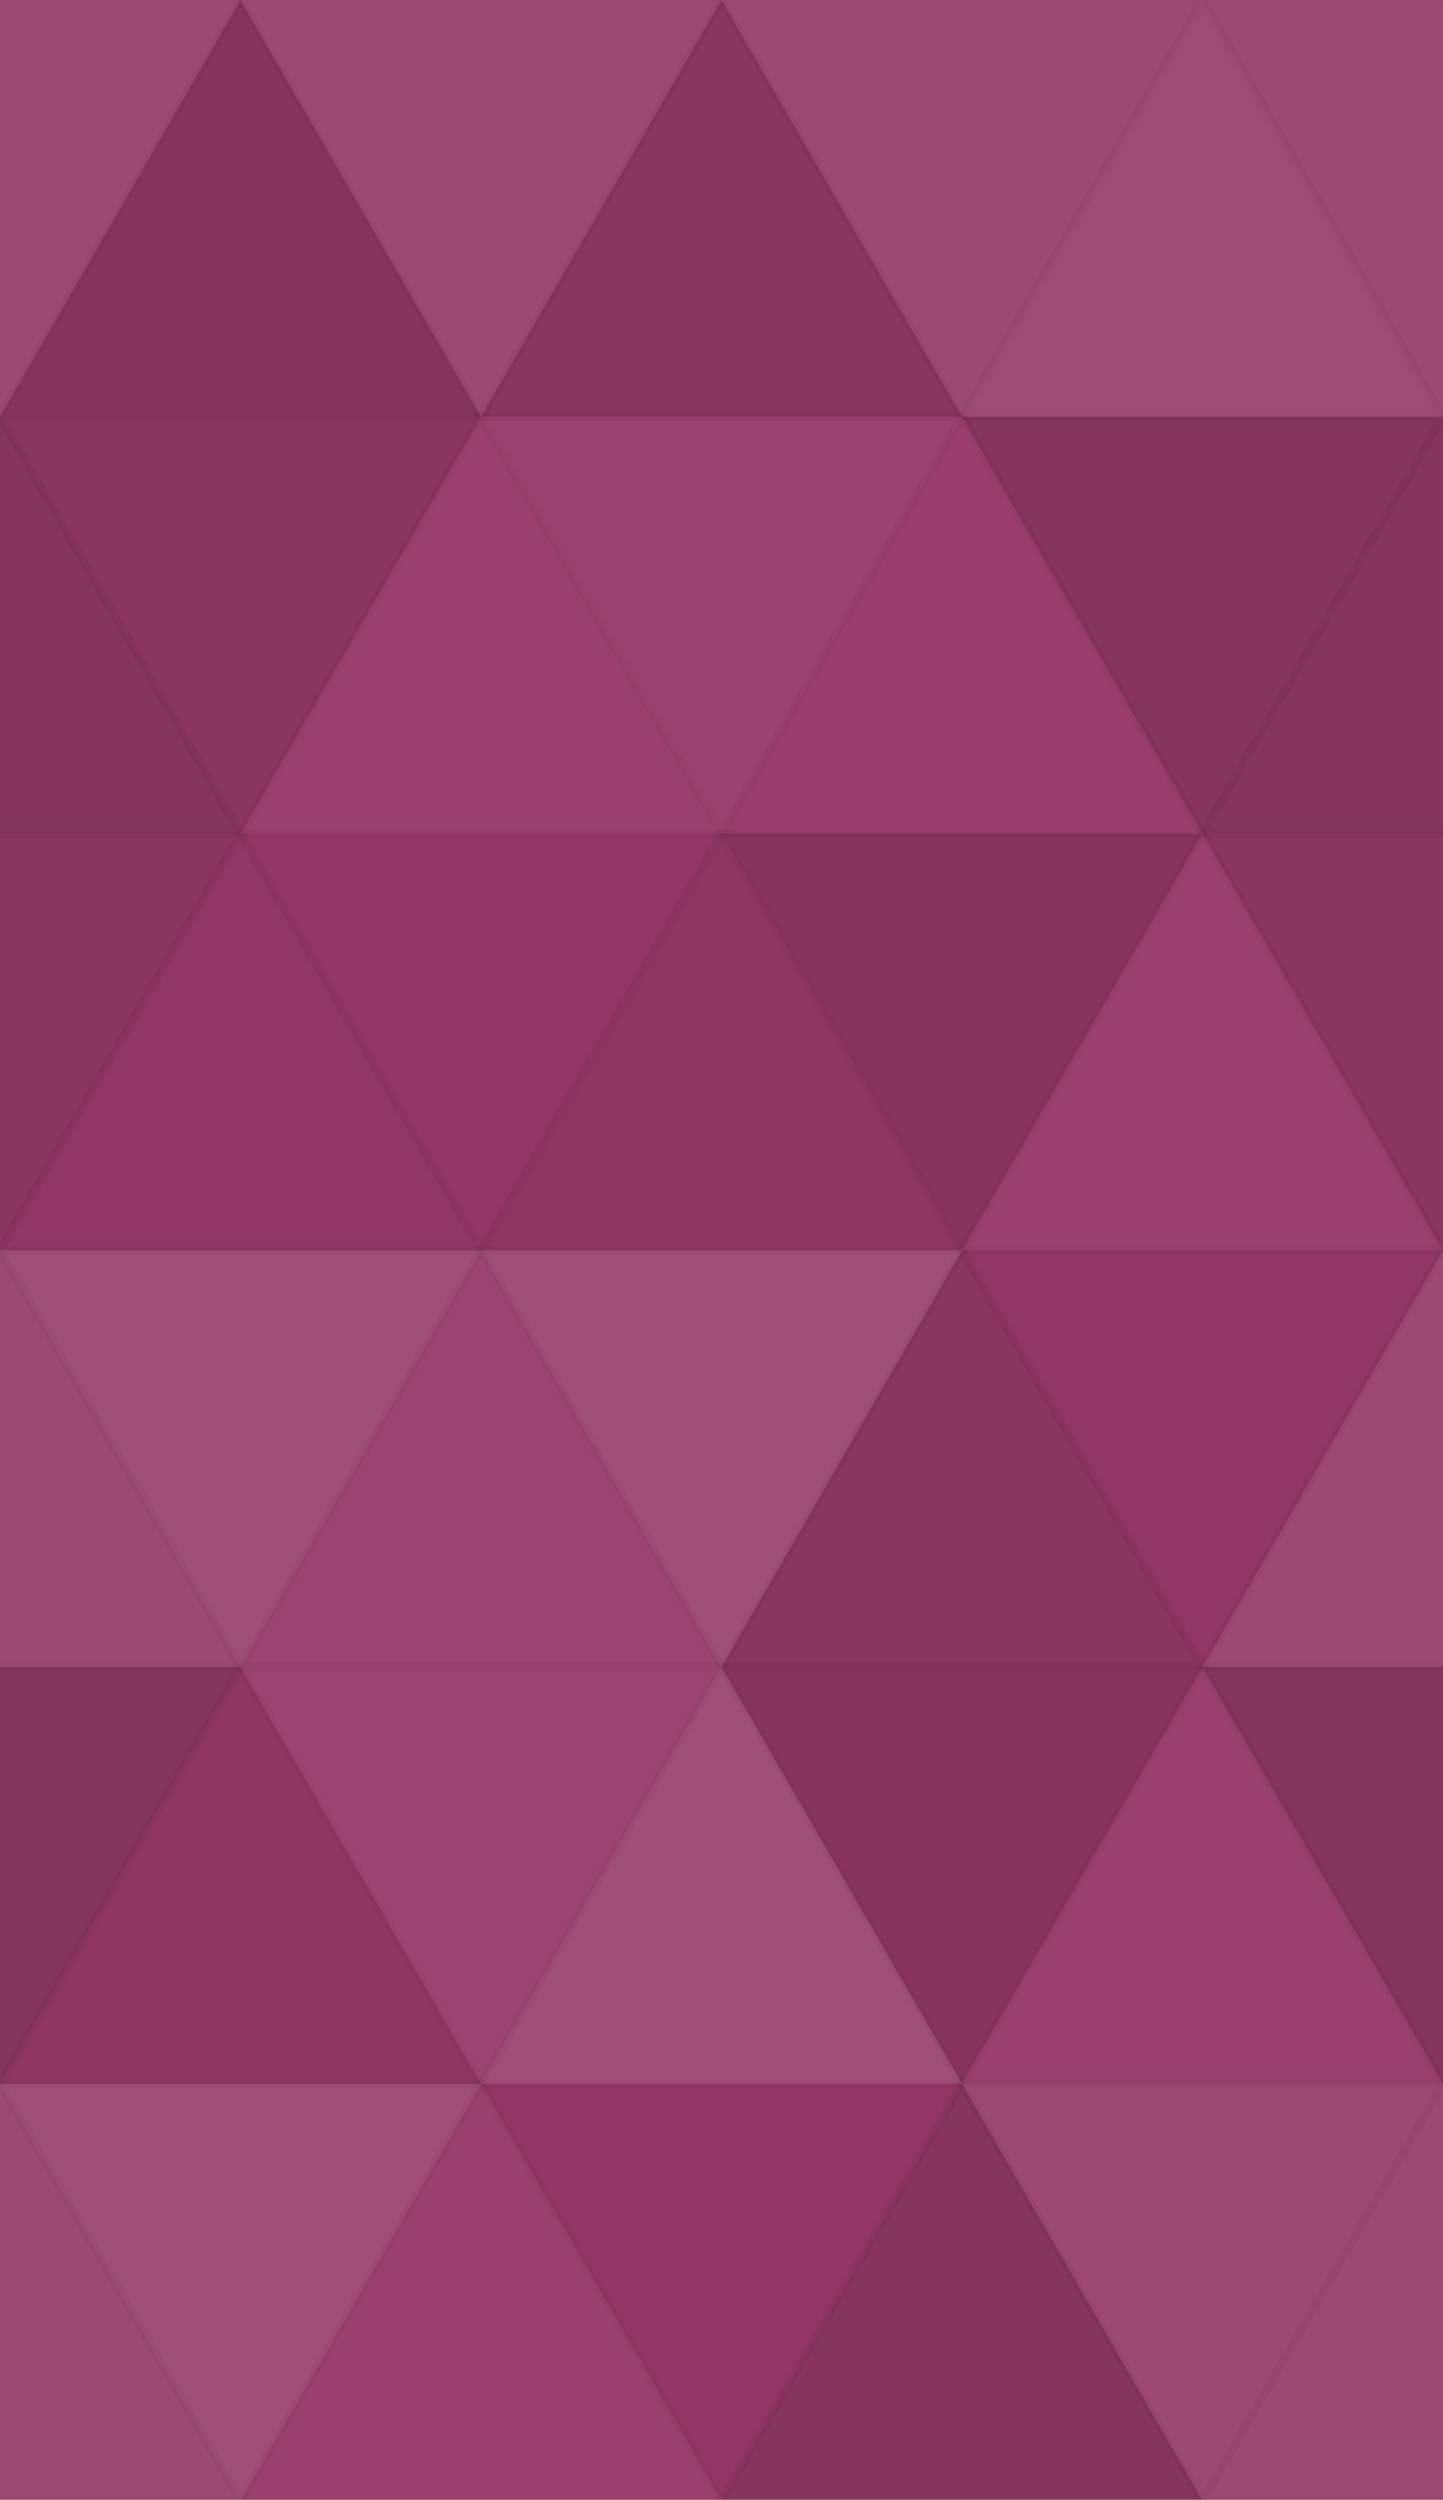 <svg xmlns="http://www.w3.org/2000/svg" width="175" height="303" viewbox="0 0 175 303" preserveAspectRatio="none"><rect x="0" y="0" width="100%" height="100%" fill="rgb(151, 55, 104)" /><polyline points="29.167, 0, 58.333, 50.518, 0, 50.518, 29.167, 0" fill="#ddd" fill-opacity="0.107" stroke="#000" stroke-opacity="0.02" transform="translate(-29.167, 0) rotate(180, 29.167, 25.259)" /><polyline points="29.167, 0, 58.333, 50.518, 0, 50.518, 29.167, 0" fill="#ddd" fill-opacity="0.107" stroke="#000" stroke-opacity="0.02" transform="translate(145.833, 0) rotate(180, 29.167, 25.259)" /><polyline points="29.167, 0, 58.333, 50.518, 0, 50.518, 29.167, 0" fill="#222" fill-opacity="0.115" stroke="#000" stroke-opacity="0.02" transform="translate(0, 0) rotate(0, 29.167, 25.259)" /><polyline points="29.167, 0, 58.333, 50.518, 0, 50.518, 29.167, 0" fill="#ddd" fill-opacity="0.107" stroke="#000" stroke-opacity="0.02" transform="translate(29.167, 0) rotate(180, 29.167, 25.259)" /><polyline points="29.167, 0, 58.333, 50.518, 0, 50.518, 29.167, 0" fill="#222" fill-opacity="0.098" stroke="#000" stroke-opacity="0.02" transform="translate(58.333, 0) rotate(0, 29.167, 25.259)" /><polyline points="29.167, 0, 58.333, 50.518, 0, 50.518, 29.167, 0" fill="#ddd" fill-opacity="0.107" stroke="#000" stroke-opacity="0.02" transform="translate(87.5, 0) rotate(180, 29.167, 25.259)" /><polyline points="29.167, 0, 58.333, 50.518, 0, 50.518, 29.167, 0" fill="#ddd" fill-opacity="0.124" stroke="#000" stroke-opacity="0.02" transform="translate(116.667, 0) rotate(0, 29.167, 25.259)" /><polyline points="29.167, 0, 58.333, 50.518, 0, 50.518, 29.167, 0" fill="#222" fill-opacity="0.133" stroke="#000" stroke-opacity="0.02" transform="translate(-29.167, 50.518) rotate(0, 29.167, 25.259)" /><polyline points="29.167, 0, 58.333, 50.518, 0, 50.518, 29.167, 0" fill="#222" fill-opacity="0.133" stroke="#000" stroke-opacity="0.02" transform="translate(145.833, 50.518) rotate(0, 29.167, 25.259)" /><polyline points="29.167, 0, 58.333, 50.518, 0, 50.518, 29.167, 0" fill="#222" fill-opacity="0.098" stroke="#000" stroke-opacity="0.02" transform="translate(0, 50.518) rotate(180, 29.167, 25.259)" /><polyline points="29.167, 0, 58.333, 50.518, 0, 50.518, 29.167, 0" fill="#ddd" fill-opacity="0.055" stroke="#000" stroke-opacity="0.02" transform="translate(29.167, 50.518) rotate(0, 29.167, 25.259)" /><polyline points="29.167, 0, 58.333, 50.518, 0, 50.518, 29.167, 0" fill="#ddd" fill-opacity="0.072" stroke="#000" stroke-opacity="0.02" transform="translate(58.333, 50.518) rotate(180, 29.167, 25.259)" /><polyline points="29.167, 0, 58.333, 50.518, 0, 50.518, 29.167, 0" fill="#ddd" fill-opacity="0.037" stroke="#000" stroke-opacity="0.02" transform="translate(87.5, 50.518) rotate(0, 29.167, 25.259)" /><polyline points="29.167, 0, 58.333, 50.518, 0, 50.518, 29.167, 0" fill="#222" fill-opacity="0.133" stroke="#000" stroke-opacity="0.02" transform="translate(116.667, 50.518) rotate(180, 29.167, 25.259)" /><polyline points="29.167, 0, 58.333, 50.518, 0, 50.518, 29.167, 0" fill="#222" fill-opacity="0.098" stroke="#000" stroke-opacity="0.02" transform="translate(-29.167, 101.036) rotate(180, 29.167, 25.259)" /><polyline points="29.167, 0, 58.333, 50.518, 0, 50.518, 29.167, 0" fill="#222" fill-opacity="0.098" stroke="#000" stroke-opacity="0.02" transform="translate(145.833, 101.036) rotate(180, 29.167, 25.259)" /><polyline points="29.167, 0, 58.333, 50.518, 0, 50.518, 29.167, 0" fill="#222" fill-opacity="0.046" stroke="#000" stroke-opacity="0.02" transform="translate(0, 101.036) rotate(0, 29.167, 25.259)" /><polyline points="29.167, 0, 58.333, 50.518, 0, 50.518, 29.167, 0" fill="#222" fill-opacity="0.029" stroke="#000" stroke-opacity="0.02" transform="translate(29.167, 101.036) rotate(180, 29.167, 25.259)" /><polyline points="29.167, 0, 58.333, 50.518, 0, 50.518, 29.167, 0" fill="#222" fill-opacity="0.063" stroke="#000" stroke-opacity="0.02" transform="translate(58.333, 101.036) rotate(0, 29.167, 25.259)" /><polyline points="29.167, 0, 58.333, 50.518, 0, 50.518, 29.167, 0" fill="#222" fill-opacity="0.115" stroke="#000" stroke-opacity="0.02" transform="translate(87.5, 101.036) rotate(180, 29.167, 25.259)" /><polyline points="29.167, 0, 58.333, 50.518, 0, 50.518, 29.167, 0" fill="#ddd" fill-opacity="0.055" stroke="#000" stroke-opacity="0.02" transform="translate(116.667, 101.036) rotate(0, 29.167, 25.259)" /><polyline points="29.167, 0, 58.333, 50.518, 0, 50.518, 29.167, 0" fill="#ddd" fill-opacity="0.107" stroke="#000" stroke-opacity="0.02" transform="translate(-29.167, 151.554) rotate(0, 29.167, 25.259)" /><polyline points="29.167, 0, 58.333, 50.518, 0, 50.518, 29.167, 0" fill="#ddd" fill-opacity="0.107" stroke="#000" stroke-opacity="0.02" transform="translate(145.833, 151.554) rotate(0, 29.167, 25.259)" /><polyline points="29.167, 0, 58.333, 50.518, 0, 50.518, 29.167, 0" fill="#ddd" fill-opacity="0.141" stroke="#000" stroke-opacity="0.02" transform="translate(0, 151.554) rotate(180, 29.167, 25.259)" /><polyline points="29.167, 0, 58.333, 50.518, 0, 50.518, 29.167, 0" fill="#ddd" fill-opacity="0.089" stroke="#000" stroke-opacity="0.02" transform="translate(29.167, 151.554) rotate(0, 29.167, 25.259)" /><polyline points="29.167, 0, 58.333, 50.518, 0, 50.518, 29.167, 0" fill="#ddd" fill-opacity="0.141" stroke="#000" stroke-opacity="0.02" transform="translate(58.333, 151.554) rotate(180, 29.167, 25.259)" /><polyline points="29.167, 0, 58.333, 50.518, 0, 50.518, 29.167, 0" fill="#222" fill-opacity="0.098" stroke="#000" stroke-opacity="0.02" transform="translate(87.5, 151.554) rotate(0, 29.167, 25.259)" /><polyline points="29.167, 0, 58.333, 50.518, 0, 50.518, 29.167, 0" fill="#222" fill-opacity="0.046" stroke="#000" stroke-opacity="0.02" transform="translate(116.667, 151.554) rotate(180, 29.167, 25.259)" /><polyline points="29.167, 0, 58.333, 50.518, 0, 50.518, 29.167, 0" fill="#222" fill-opacity="0.15" stroke="#000" stroke-opacity="0.02" transform="translate(-29.167, 202.073) rotate(180, 29.167, 25.259)" /><polyline points="29.167, 0, 58.333, 50.518, 0, 50.518, 29.167, 0" fill="#222" fill-opacity="0.15" stroke="#000" stroke-opacity="0.02" transform="translate(145.833, 202.073) rotate(180, 29.167, 25.259)" /><polyline points="29.167, 0, 58.333, 50.518, 0, 50.518, 29.167, 0" fill="#222" fill-opacity="0.063" stroke="#000" stroke-opacity="0.02" transform="translate(0, 202.073) rotate(0, 29.167, 25.259)" /><polyline points="29.167, 0, 58.333, 50.518, 0, 50.518, 29.167, 0" fill="#ddd" fill-opacity="0.089" stroke="#000" stroke-opacity="0.02" transform="translate(29.167, 202.073) rotate(180, 29.167, 25.259)" /><polyline points="29.167, 0, 58.333, 50.518, 0, 50.518, 29.167, 0" fill="#ddd" fill-opacity="0.141" stroke="#000" stroke-opacity="0.02" transform="translate(58.333, 202.073) rotate(0, 29.167, 25.259)" /><polyline points="29.167, 0, 58.333, 50.518, 0, 50.518, 29.167, 0" fill="#222" fill-opacity="0.115" stroke="#000" stroke-opacity="0.02" transform="translate(87.5, 202.073) rotate(180, 29.167, 25.259)" /><polyline points="29.167, 0, 58.333, 50.518, 0, 50.518, 29.167, 0" fill="#ddd" fill-opacity="0.055" stroke="#000" stroke-opacity="0.02" transform="translate(116.667, 202.073) rotate(0, 29.167, 25.259)" /><polyline points="29.167, 0, 58.333, 50.518, 0, 50.518, 29.167, 0" fill="#ddd" fill-opacity="0.107" stroke="#000" stroke-opacity="0.02" transform="translate(-29.167, 252.591) rotate(0, 29.167, 25.259)" /><polyline points="29.167, 0, 58.333, 50.518, 0, 50.518, 29.167, 0" fill="#ddd" fill-opacity="0.107" stroke="#000" stroke-opacity="0.02" transform="translate(145.833, 252.591) rotate(0, 29.167, 25.259)" /><polyline points="29.167, 0, 58.333, 50.518, 0, 50.518, 29.167, 0" fill="#ddd" fill-opacity="0.141" stroke="#000" stroke-opacity="0.02" transform="translate(0, 252.591) rotate(180, 29.167, 25.259)" /><polyline points="29.167, 0, 58.333, 50.518, 0, 50.518, 29.167, 0" fill="#ddd" fill-opacity="0.055" stroke="#000" stroke-opacity="0.02" transform="translate(29.167, 252.591) rotate(0, 29.167, 25.259)" /><polyline points="29.167, 0, 58.333, 50.518, 0, 50.518, 29.167, 0" fill="#222" fill-opacity="0.029" stroke="#000" stroke-opacity="0.02" transform="translate(58.333, 252.591) rotate(180, 29.167, 25.259)" /><polyline points="29.167, 0, 58.333, 50.518, 0, 50.518, 29.167, 0" fill="#222" fill-opacity="0.133" stroke="#000" stroke-opacity="0.02" transform="translate(87.5, 252.591) rotate(0, 29.167, 25.259)" /><polyline points="29.167, 0, 58.333, 50.518, 0, 50.518, 29.167, 0" fill="#ddd" fill-opacity="0.107" stroke="#000" stroke-opacity="0.02" transform="translate(116.667, 252.591) rotate(180, 29.167, 25.259)" /></svg>